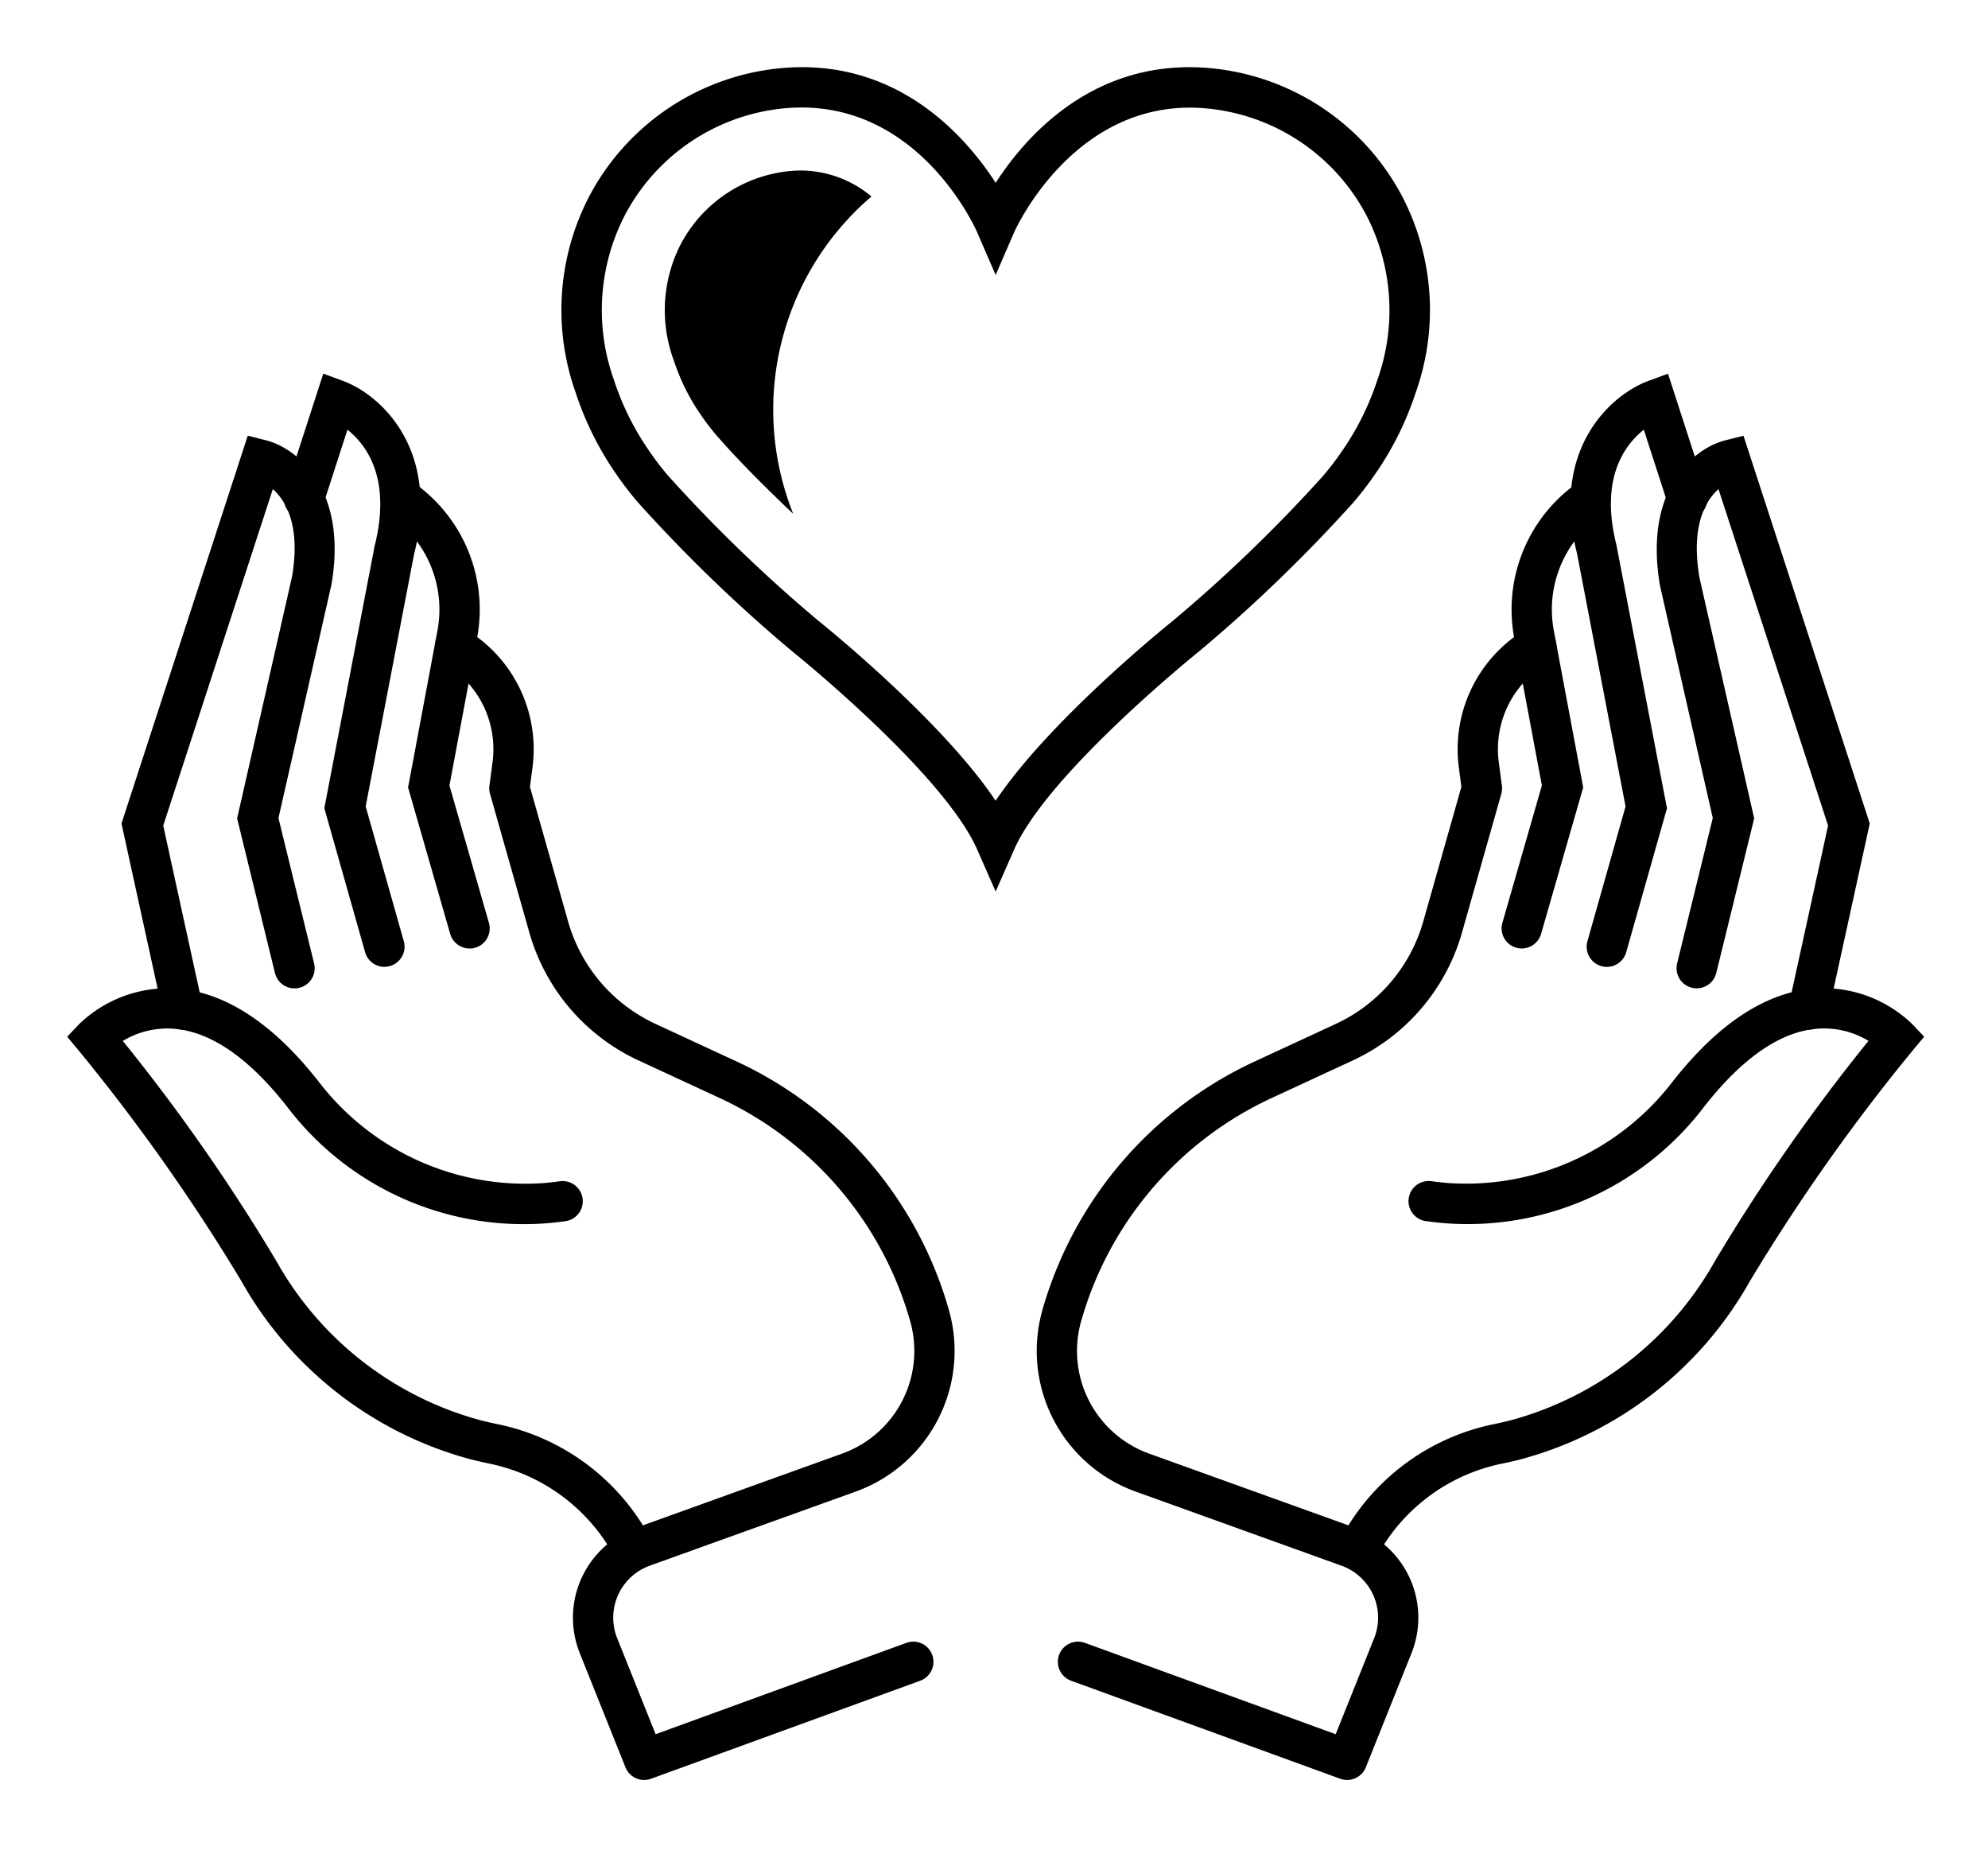 <?xml version="1.0" encoding="UTF-8"?> <svg xmlns="http://www.w3.org/2000/svg" width="148" height="138" viewBox="0 0 148 138"><g id="Boosts_Sexual_Function" data-name="Boosts Sexual Function" transform="translate(-658 -4571)"><rect id="Rectangle_97" data-name="Rectangle 97" width="148" height="138" transform="translate(658 4571)" fill="#fff" opacity="0"></rect><g id="Group_76" data-name="Group 76" transform="translate(-4.477 5.766)"><path id="Path_323" data-name="Path 323" d="M43.434,324.72a1.5,1.5,0,0,1-1.393-.943l-3.4-8.492a7.112,7.112,0,0,1,4.193-9.337l15.364-5.53a8.121,8.121,0,0,0,5.047-9.82,26.167,26.167,0,0,0-14.185-16.634l-6.046-2.8a15.005,15.005,0,0,1-8.131-9.527l-2.926-10.32a1.494,1.494,0,0,1-.043-.606l.232-1.751a7.382,7.382,0,0,0-3.435-7.242l-.149-.092a1.5,1.5,0,0,1,1.576-2.553l.15.092a10.389,10.389,0,0,1,4.832,10.189l-.192,1.444,2.841,10.02a12.012,12.012,0,0,0,6.507,7.625l6.045,2.8a29.167,29.167,0,0,1,15.811,18.54,11.13,11.13,0,0,1-6.918,13.459L43.849,308.77a4.114,4.114,0,0,0-2.424,5.4l2.861,7.143,18.67-6.8a1.5,1.5,0,0,1,1.026,2.82l-20.035,7.295a1.485,1.485,0,0,1-.513.091" transform="translate(667 4373)"></path><path id="Path_324" data-name="Path 324" d="M42.641,309.066a1.5,1.5,0,0,1-1.328-.8,13.7,13.7,0,0,0-9.361-7.084c-.469-.1-.924-.2-1.369-.311A27.845,27.845,0,0,1,13.454,287.6,144.09,144.09,0,0,0,1.333,270.423L.477,269.4l.922-.968a9.547,9.547,0,0,1,6.981-2.635c3.725.183,7.381,2.538,10.865,7a19.382,19.382,0,0,0,16.715,7.494c.4-.034.8-.079,1.2-.135a1.5,1.5,0,0,1,.406,2.973c-.457.062-.906.113-1.349.15a22.115,22.115,0,0,1-19.338-8.635c-2.907-3.722-5.8-5.69-8.6-5.848a6.413,6.413,0,0,0-3.659.917A140.757,140.757,0,0,1,16.054,286.1,24.837,24.837,0,0,0,31.308,297.96q.609.152,1.249.284a16.688,16.688,0,0,1,11.409,8.621,1.5,1.5,0,0,1-1.325,2.2" transform="translate(667 4373)"></path><path id="Path_325" data-name="Path 325" d="M9.085,268.871a1.5,1.5,0,0,1-1.464-1.18l-3.1-14.163,9.4-28.864,1.358.341c2.22.556,6.1,3.513,4.878,10.721l-3.95,17.4,2.654,10.818a1.5,1.5,0,0,1-2.914.715L13.13,253.147l4.09-18c.639-3.789-.448-5.634-1.432-6.507L7.629,253.683l2.923,13.367a1.5,1.5,0,0,1-1.145,1.786,1.547,1.547,0,0,1-.322.035" transform="translate(667 4373)"></path><path id="Path_326" data-name="Path 326" d="M24.1,264.2a1.5,1.5,0,0,1-1.442-1.092L19.622,252.39l3.745-19.522c1.26-4.986-.581-7.5-2.023-8.652l-1.8,5.565a1.5,1.5,0,1,1-2.854-.923l2.854-8.814,1.464.538c2.71,1,7.3,4.981,5.288,12.937L22.7,252.257l2.838,10.029a1.5,1.5,0,0,1-1.035,1.852,1.523,1.523,0,0,1-.409.057" transform="translate(667 4373)"></path><path id="Path_327" data-name="Path 327" d="M30.433,262.831a1.5,1.5,0,0,1-1.441-1.086l-3.135-10.9,2.193-11.705a8.506,8.506,0,0,0-3.318-8.386L24.4,230.5a1.5,1.5,0,0,1,1.781-2.414l.333.246A11.517,11.517,0,0,1,31,239.691L28.936,250.7l2.939,10.22a1.5,1.5,0,0,1-1.442,1.915" transform="translate(667 4373)"></path><path id="Path_328" data-name="Path 328" d="M95.767,324.72a1.485,1.485,0,0,1-.513-.091l-20.035-7.295a1.5,1.5,0,1,1,1.026-2.82l18.67,6.8,2.861-7.143a4.113,4.113,0,0,0-2.425-5.4l-15.363-5.529a11.131,11.131,0,0,1-6.918-13.459,29.167,29.167,0,0,1,15.811-18.54l6.045-2.8a12.022,12.022,0,0,0,6.508-7.625l2.839-10.02-.191-1.444a10.386,10.386,0,0,1,4.832-10.189l.15-.092a1.5,1.5,0,0,1,1.576,2.553l-.149.092a7.383,7.383,0,0,0-3.435,7.242l.232,1.751a1.512,1.512,0,0,1-.043.606l-2.925,10.32a15.012,15.012,0,0,1-8.132,9.527l-6.046,2.8A26.167,26.167,0,0,0,75.957,290.6,8.121,8.121,0,0,0,81,300.418l15.364,5.53a7.112,7.112,0,0,1,4.193,9.337l-3.4,8.492a1.5,1.5,0,0,1-1.393.943" transform="translate(667 4373)"></path><path id="Path_329" data-name="Path 329" d="M96.559,309.066a1.5,1.5,0,0,1-1.325-2.2,16.691,16.691,0,0,1,11.411-8.622c.424-.088.841-.182,1.247-.283A24.837,24.837,0,0,0,123.146,286.1a141,141,0,0,1,11.433-16.393,6.408,6.408,0,0,0-3.659-.916c-2.8.158-5.694,2.126-8.6,5.848a22.109,22.109,0,0,1-19.341,8.635c-.439-.037-.888-.088-1.345-.15a1.5,1.5,0,0,1,.406-2.973c.407.056.805.1,1.2.134a19.378,19.378,0,0,0,16.718-7.493c3.485-4.462,7.141-6.817,10.867-7a9.548,9.548,0,0,1,6.98,2.635l.921.968-.855,1.027A144.2,144.2,0,0,0,125.746,287.6a27.848,27.848,0,0,1-17.128,13.273c-.446.111-.9.214-1.368.31a13.7,13.7,0,0,0-9.363,7.085,1.5,1.5,0,0,1-1.328.8" transform="translate(667 4373)"></path><path id="Path_330" data-name="Path 330" d="M130.115,268.871a1.547,1.547,0,0,1-.322-.035,1.5,1.5,0,0,1-1.145-1.786l2.923-13.367-8.158-25.045c-.979.877-2.068,2.741-1.417,6.588l4.074,17.921-2.822,11.507a1.5,1.5,0,0,1-2.914-.715l2.654-10.818-3.934-17.312c-1.235-7.291,2.642-10.248,4.862-10.8l1.358-.341,9.4,28.864-3.1,14.163a1.5,1.5,0,0,1-1.464,1.18" transform="translate(667 4373)"></path><path id="Path_331" data-name="Path 331" d="M115.1,264.2a1.523,1.523,0,0,1-.409-.057,1.5,1.5,0,0,1-1.035-1.852l2.838-10.029-3.611-18.823c-2-7.871,2.6-11.856,5.307-12.852l1.464-.538,2.854,8.814a1.5,1.5,0,1,1-2.854.923l-1.8-5.568c-1.439,1.142-3.288,3.64-2.04,8.57l3.764,19.607L116.546,263.1A1.5,1.5,0,0,1,115.1,264.2" transform="translate(667 4373)"></path><path id="Path_332" data-name="Path 332" d="M108.768,262.831a1.5,1.5,0,0,1-1.442-1.915l2.939-10.22L108.2,239.691a11.517,11.517,0,0,1,4.493-11.359l.329-.243a1.5,1.5,0,0,1,1.781,2.414l-.333.246a8.508,8.508,0,0,0-3.322,8.389l2.193,11.705-3.135,10.9a1.5,1.5,0,0,1-1.441,1.086" transform="translate(667 4373)"></path><path id="Path_333" data-name="Path 333" d="M69.6,258.591l-1.373-3.122c-2.493-5.667-13.573-14.594-13.685-14.683a113.132,113.132,0,0,1-11.571-11.157,24.336,24.336,0,0,1-1.6-2.08,23.281,23.281,0,0,1-3.033-6.081,18.328,18.328,0,0,1,.967-14.55,18.021,18.021,0,0,1,14.743-9.645c8.359-.562,13.338,5.136,15.553,8.57,2.214-3.433,7.188-9.126,15.553-8.57A18.021,18.021,0,0,1,99.9,206.918a18.326,18.326,0,0,1,.967,14.549,23.253,23.253,0,0,1-3.036,6.085,24.277,24.277,0,0,1-1.6,2.079,113.155,113.155,0,0,1-11.543,11.132c-.139.112-11.219,9.039-13.712,14.706ZM55.143,200.237c-.294,0-.593.009-.9.029A15.006,15.006,0,0,0,41.97,208.3a15.42,15.42,0,0,0-.776,12.246,20.228,20.228,0,0,0,2.646,5.3,21.125,21.125,0,0,0,1.406,1.829,111.292,111.292,0,0,0,11.2,10.8c.4.318,9.133,7.357,13.153,13.36,4.02-6,12.761-13.045,13.181-13.382a111.634,111.634,0,0,0,11.174-10.772,21.2,21.2,0,0,0,1.4-1.827,20.221,20.221,0,0,0,2.649-5.3,15.418,15.418,0,0,0-.776-12.245,15.006,15.006,0,0,0-12.275-8.032c-9.586-.64-13.938,9.161-13.981,9.261L69.6,212.7l-1.375-3.173c-.171-.391-4.178-9.292-13.084-9.292" transform="translate(667 4373)"></path><path id="Path_334" data-name="Path 334" d="M60.358,206.861a8.247,8.247,0,0,0-5.216-1.936c-.192,0-.39.007-.592.02a10.288,10.288,0,0,0-8.417,5.508,10.763,10.763,0,0,0-.48,8.646,15.623,15.623,0,0,0,2.045,4.08,16.942,16.942,0,0,0,1.1,1.436c1.2,1.395,3.255,3.528,5.732,5.864a20.884,20.884,0,0,1,5.824-23.618" transform="translate(667 4373)"></path></g></g></svg> 